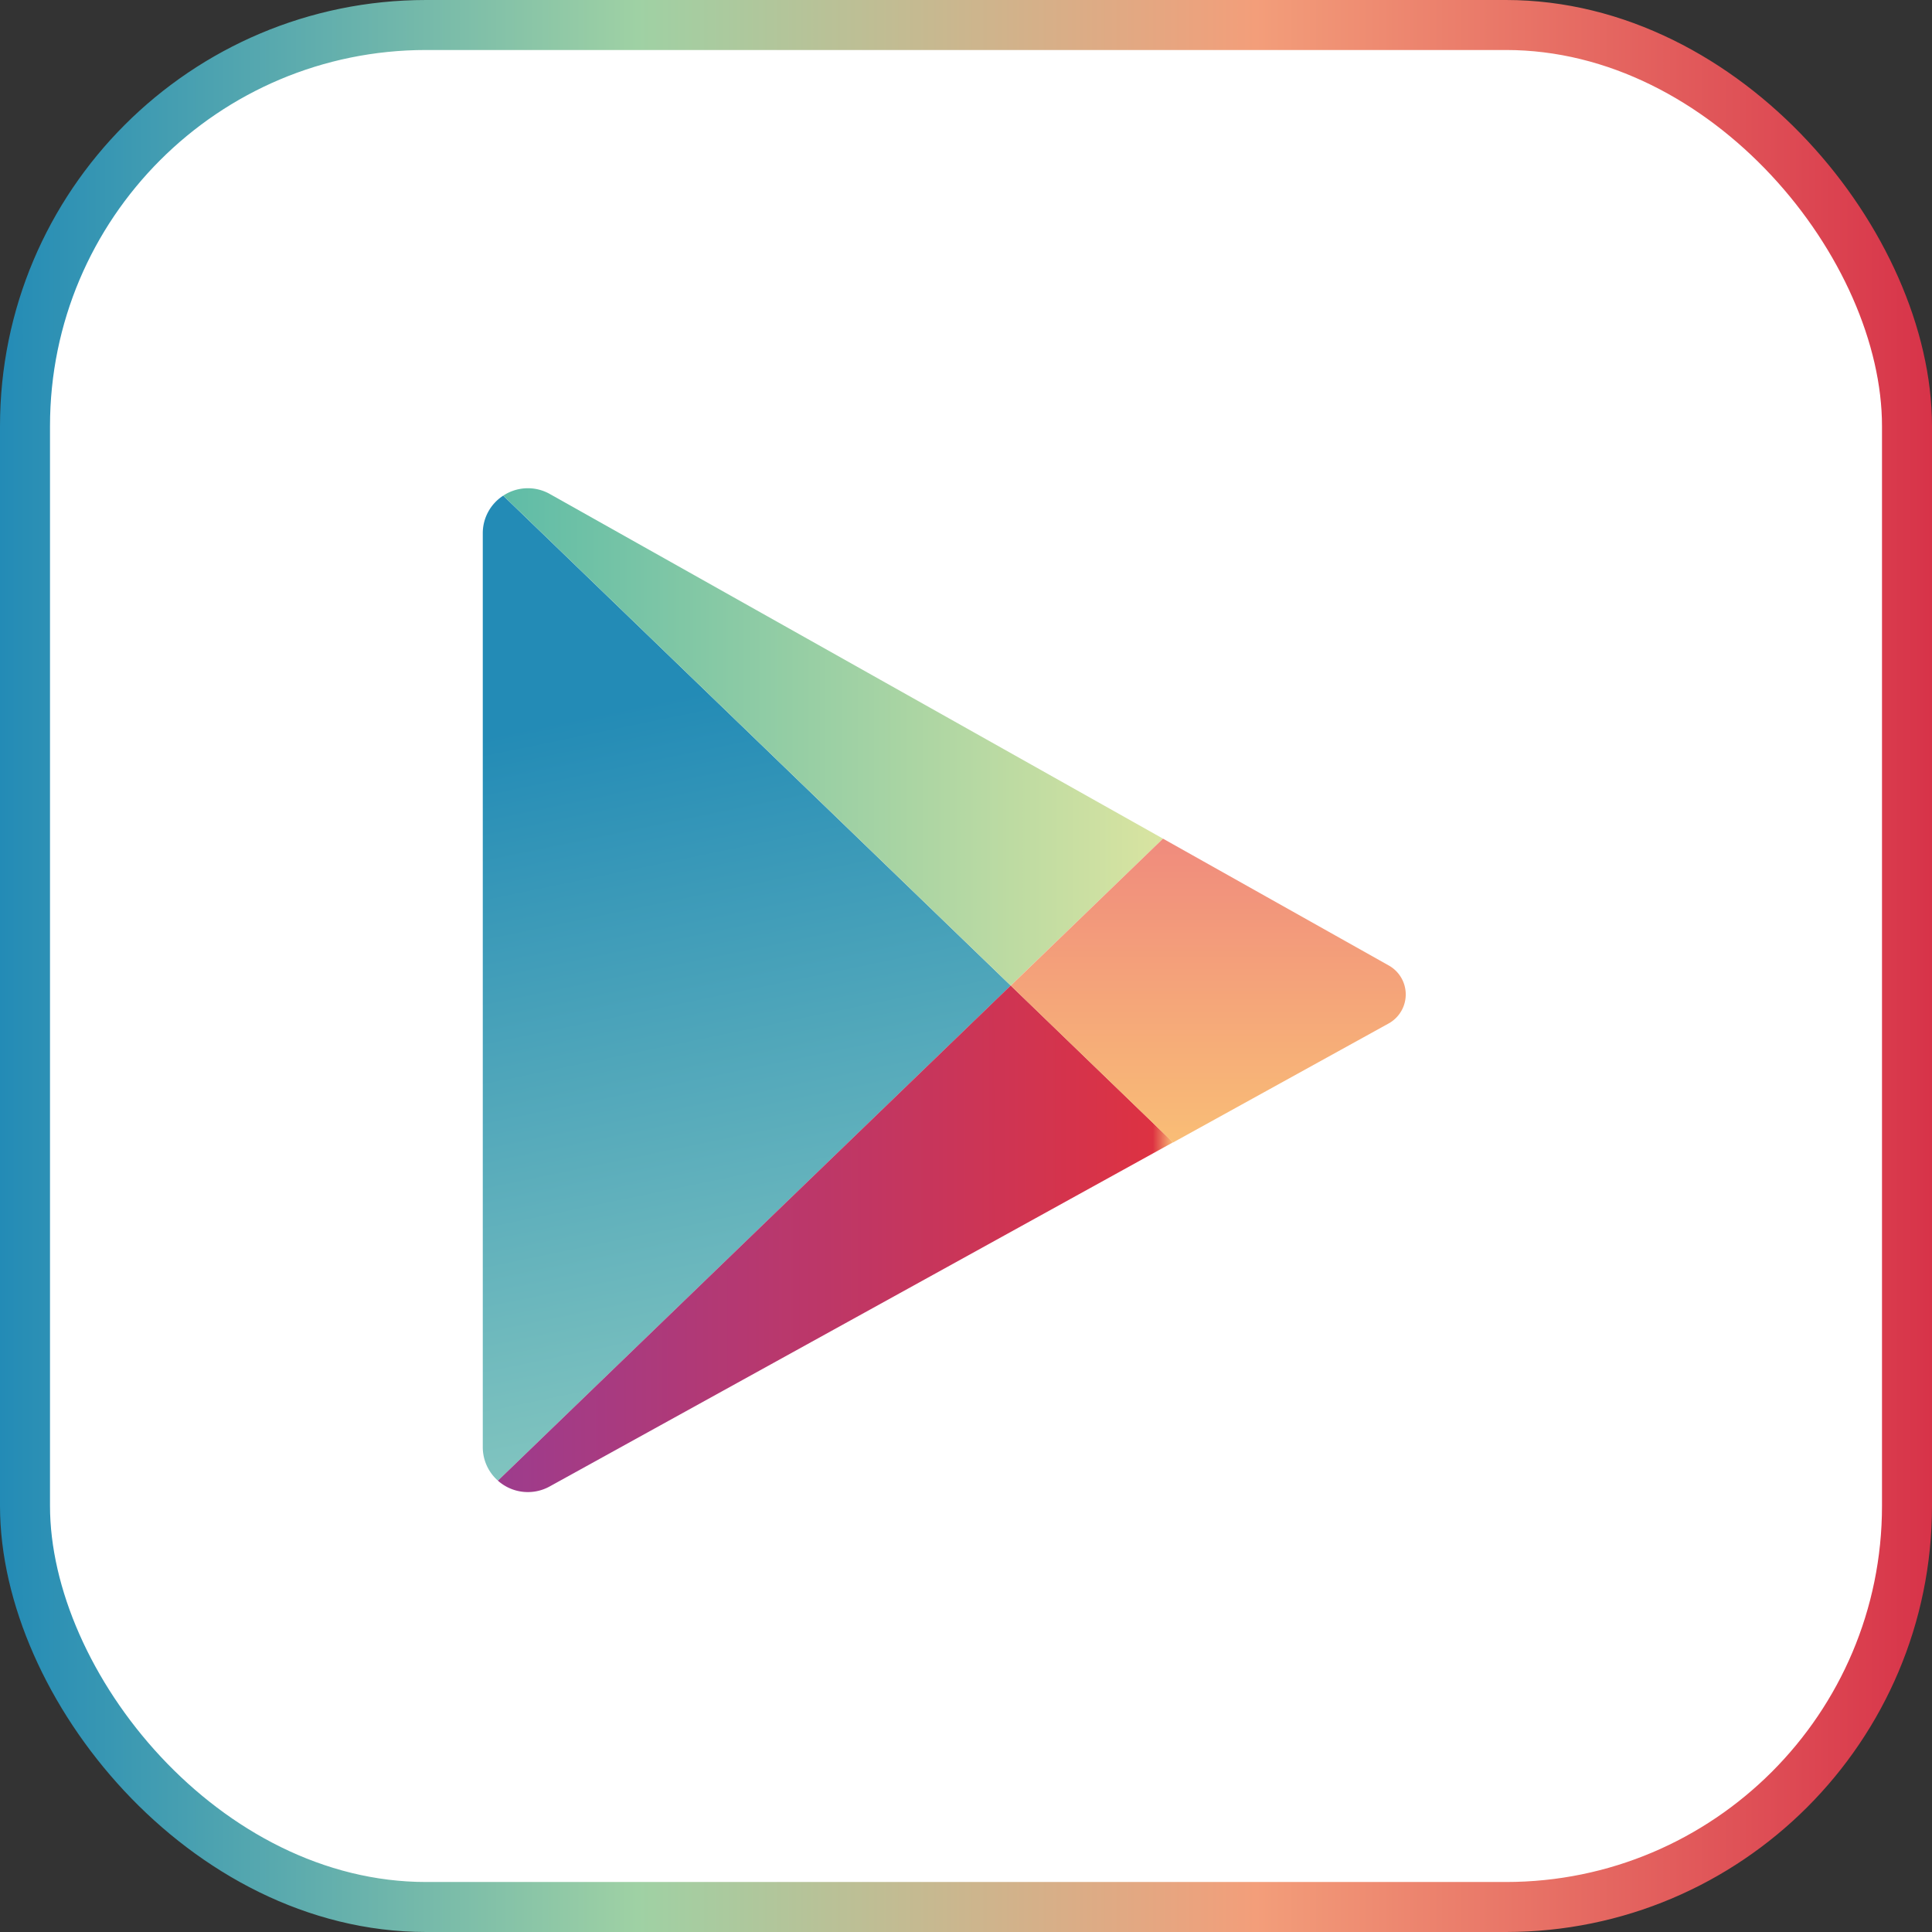 <svg xmlns="http://www.w3.org/2000/svg" xmlns:xlink="http://www.w3.org/1999/xlink" viewBox="0 0 850.07 850.07"><rect x="0" y="0" width="850.07" height="850.07" fill="#333333" stroke="none"/><defs><style>.cls-1{fill:#fff;stroke-miterlimit:10;stroke-width:22px;stroke:url(#Degradado_sin_nombre_28);}.cls-2{fill:url(#linear-gradient);}.cls-3{fill:url(#linear-gradient-2);}.cls-4{fill:url(#linear-gradient-3);}.cls-5{fill:url(#linear-gradient-4);}</style><linearGradient id="Degradado_sin_nombre_28" y1="425.03" x2="850.07" y2="425.03" gradientUnits="userSpaceOnUse"><stop offset="0" stop-color="#238bb6"/><stop offset="0.33" stop-color="#9fd1a4"/><stop offset="0.65" stop-color="#f39e7a"/><stop offset="1" stop-color="#d73349"/></linearGradient><linearGradient id="linear-gradient" x1="355.02" y1="663.97" x2="281.66" y2="309.74" gradientUnits="userSpaceOnUse"><stop offset="0" stop-color="#8ccbc0"/><stop offset="1" stop-color="#238bb6"/></linearGradient><linearGradient id="linear-gradient-2" x1="221.42" y1="324.23" x2="511.71" y2="324.23" gradientUnits="userSpaceOnUse"><stop offset="0" stop-color="#5fbca7"/><stop offset="1" stop-color="#d9e4a1"/></linearGradient><linearGradient id="linear-gradient-3" x1="219.07" y1="545.08" x2="516.14" y2="545.08" gradientUnits="userSpaceOnUse"><stop offset="0" stop-color="#9d3c8d"/><stop offset="0.97" stop-color="#dd3242"/><stop offset="1" stop-color="#f9bd76"/></linearGradient><linearGradient id="linear-gradient-4" x1="531.59" y1="502.61" x2="531.59" y2="368.97" gradientUnits="userSpaceOnUse"><stop offset="0" stop-color="#f9bd76"/><stop offset="1" stop-color="#f08b7d"/></linearGradient></defs><title>StorePlay</title><g id="Capa_2" data-name="Capa 2"><g id="Capa_4" data-name="Capa 4"><rect class="cls-1" x="11" y="11" width="828.07" height="828.07" rx="176.48"/><path class="cls-2" d="M221.42,218.08a19.66,19.66,0,0,0-9,16.63V636.63a19.62,19.62,0,0,0,6.66,14.85L444.71,433.65Z"/><path class="cls-3" d="M511.71,369,242,217.4a19.67,19.67,0,0,0-20.58.68L444.71,433.65Z"/><path class="cls-4" d="M219.07,651.48a19.82,19.82,0,0,0,22.8,2.54L516.14,502.61l-71.43-69Z"/><path class="cls-5" d="M611,424.78,511.71,369l-67,64.68,71.43,69,94.78-52.32A14.6,14.6,0,0,0,611,424.78Z"/></g></g></svg>